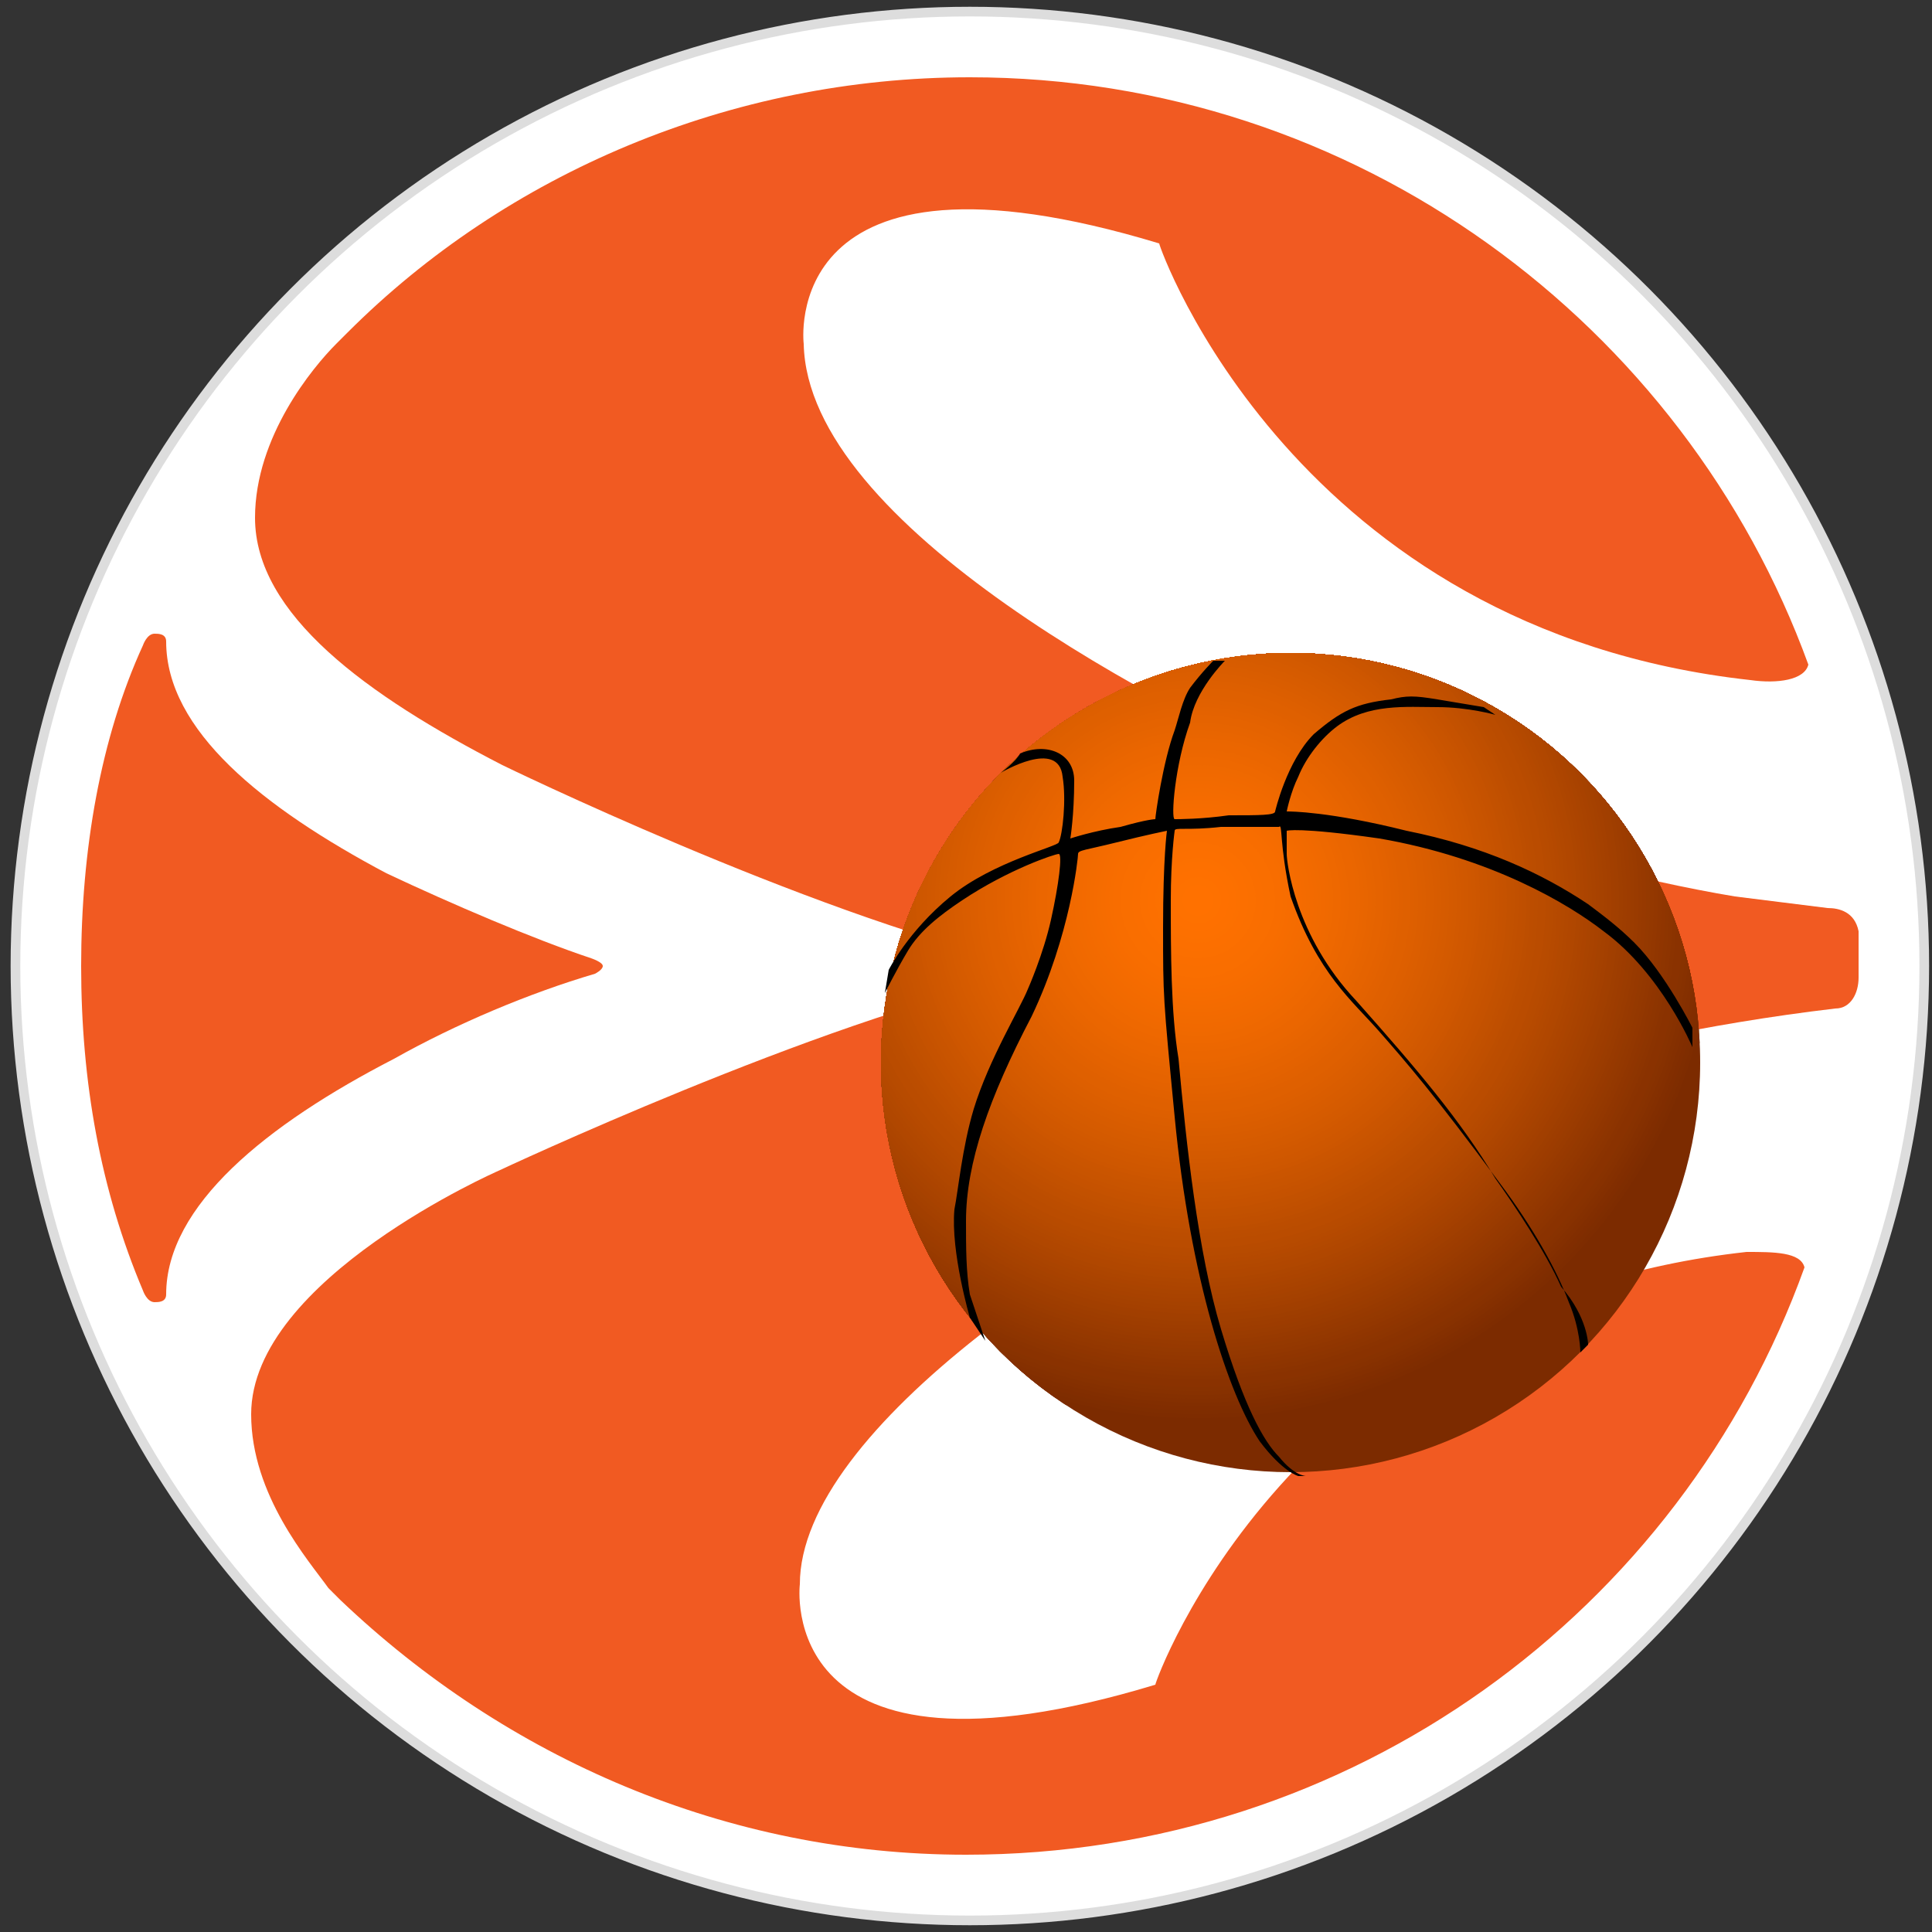<?xml version="1.0" encoding="utf-8"?>
<!-- Generator: Adobe Illustrator 25.2.1, SVG Export Plug-In . SVG Version: 6.00 Build 0)  -->
<svg version="1.1" id="Layer_1" xmlns="http://www.w3.org/2000/svg" xmlns:xlink="http://www.w3.org/1999/xlink" x="0px" y="0px"
	 viewBox="0 0 50 50" style="enable-background:new 0 0 50 50;" xml:space="preserve">
<rect x="0" y="0" width="50" height="50" fill="#333333" stroke="none"/>
<style type="text/css">
	.st0{fill-rule:evenodd;clip-rule:evenodd;fill:#FFFFFF;stroke:#DDDDDD;stroke-width:0.25;stroke-miterlimit:10;}
	.st1{fill-rule:evenodd;clip-rule:evenodd;fill:#FFFFFF;}
	.st2{fill:#F15A22;}
	.st3{fill:none;}
	.st4{fill:#253E8C;}
	.st5{fill:#2B3688;}
	.st6{fill:#FFFFFF;}
	.st7{clip-path:url(#SVGID_2_);fill:#7C2B00;}
	.st8{clip-path:url(#SVGID_4_);fill:#7C2B00;}
	.st9{clip-path:url(#SVGID_6_);fill:#7E2C00;}
	.st10{clip-path:url(#SVGID_8_);fill:#7F2D00;}
	.st11{clip-path:url(#SVGID_10_);fill:#812D00;}
	.st12{clip-path:url(#SVGID_12_);fill:#822E00;}
	.st13{clip-path:url(#SVGID_14_);fill:#842F00;}
	.st14{clip-path:url(#SVGID_16_);fill:#853000;}
	.st15{clip-path:url(#SVGID_18_);fill:#873100;}
	.st16{clip-path:url(#SVGID_20_);fill:#883200;}
	.st17{clip-path:url(#SVGID_22_);fill:#8A3200;}
	.st18{clip-path:url(#SVGID_24_);fill:#8B3300;}
	.st19{clip-path:url(#SVGID_26_);fill:#8D3400;}
	.st20{clip-path:url(#SVGID_28_);fill:#8E3500;}
	.st21{clip-path:url(#SVGID_30_);fill:#903500;}
	.st22{clip-path:url(#SVGID_32_);fill:#913600;}
	.st23{clip-path:url(#SVGID_34_);fill:#933700;}
	.st24{clip-path:url(#SVGID_36_);fill:#943800;}
	.st25{clip-path:url(#SVGID_38_);fill:#953900;}
	.st26{clip-path:url(#SVGID_40_);fill:#973900;}
	.st27{clip-path:url(#SVGID_42_);fill:#983A00;}
	.st28{clip-path:url(#SVGID_44_);fill:#9A3B00;}
	.st29{clip-path:url(#SVGID_46_);fill:#9B3C00;}
	.st30{clip-path:url(#SVGID_48_);fill:#9D3C00;}
	.st31{clip-path:url(#SVGID_50_);fill:#9E3D00;}
	.st32{clip-path:url(#SVGID_52_);fill:#9F3E00;}
	.st33{clip-path:url(#SVGID_54_);fill:#A13F00;}
	.st34{clip-path:url(#SVGID_56_);fill:#A23F00;}
	.st35{clip-path:url(#SVGID_58_);fill:#A44000;}
	.st36{clip-path:url(#SVGID_60_);fill:#A54100;}
	.st37{clip-path:url(#SVGID_62_);fill:#A64200;}
	.st38{clip-path:url(#SVGID_64_);fill:#A84200;}
	.st39{clip-path:url(#SVGID_66_);fill:#A94300;}
	.st40{clip-path:url(#SVGID_68_);fill:#AA4400;}
	.st41{clip-path:url(#SVGID_70_);fill:#AC4400;}
	.st42{clip-path:url(#SVGID_72_);fill:#AD4500;}
	.st43{clip-path:url(#SVGID_74_);fill:#AE4600;}
	.st44{clip-path:url(#SVGID_76_);fill:#B04700;}
	.st45{clip-path:url(#SVGID_78_);fill:#B14700;}
	.st46{clip-path:url(#SVGID_80_);fill:#B24800;}
	.st47{clip-path:url(#SVGID_82_);fill:#B34900;}
	.st48{clip-path:url(#SVGID_84_);fill:#B54900;}
	.st49{clip-path:url(#SVGID_86_);fill:#B64A00;}
	.st50{clip-path:url(#SVGID_88_);fill:#B74B00;}
	.st51{clip-path:url(#SVGID_90_);fill:#B84B00;}
	.st52{clip-path:url(#SVGID_92_);fill:#BA4C00;}
	.st53{clip-path:url(#SVGID_94_);fill:#BB4D00;}
	.st54{clip-path:url(#SVGID_96_);fill:#BC4D00;}
	.st55{clip-path:url(#SVGID_98_);fill:#BD4E00;}
	.st56{clip-path:url(#SVGID_100_);fill:#BF4F00;}
	.st57{clip-path:url(#SVGID_102_);fill:#C04F00;}
	.st58{clip-path:url(#SVGID_104_);fill:#C15000;}
	.st59{clip-path:url(#SVGID_106_);fill:#C25100;}
	.st60{clip-path:url(#SVGID_108_);fill:#C35100;}
	.st61{clip-path:url(#SVGID_110_);fill:#C55200;}
	.st62{clip-path:url(#SVGID_112_);fill:#C65200;}
	.st63{clip-path:url(#SVGID_114_);fill:#C75300;}
	.st64{clip-path:url(#SVGID_116_);fill:#C85400;}
	.st65{clip-path:url(#SVGID_118_);fill:#C95400;}
	.st66{clip-path:url(#SVGID_120_);fill:#CA5500;}
	.st67{clip-path:url(#SVGID_122_);fill:#CB5500;}
	.st68{clip-path:url(#SVGID_124_);fill:#CD5600;}
	.st69{clip-path:url(#SVGID_126_);fill:#CE5700;}
	.st70{clip-path:url(#SVGID_128_);fill:#CF5700;}
	.st71{clip-path:url(#SVGID_130_);fill:#D05800;}
	.st72{clip-path:url(#SVGID_132_);fill:#D15800;}
	.st73{clip-path:url(#SVGID_134_);fill:#D25900;}
	.st74{clip-path:url(#SVGID_136_);fill:#D35A00;}
	.st75{clip-path:url(#SVGID_138_);fill:#D45A00;}
	.st76{clip-path:url(#SVGID_140_);fill:#D55B00;}
	.st77{clip-path:url(#SVGID_142_);fill:#D65B00;}
	.st78{clip-path:url(#SVGID_144_);fill:#D75C00;}
	.st79{clip-path:url(#SVGID_146_);fill:#D85C00;}
	.st80{clip-path:url(#SVGID_148_);fill:#D95D00;}
	.st81{clip-path:url(#SVGID_150_);fill:#DA5D00;}
	.st82{clip-path:url(#SVGID_152_);fill:#DB5E00;}
	.st83{clip-path:url(#SVGID_154_);fill:#DC5E00;}
	.st84{clip-path:url(#SVGID_156_);fill:#DD5F00;}
	.st85{clip-path:url(#SVGID_158_);fill:#DE5F00;}
	.st86{clip-path:url(#SVGID_160_);fill:#DF6000;}
	.st87{clip-path:url(#SVGID_162_);fill:#E06000;}
	.st88{clip-path:url(#SVGID_164_);fill:#E16100;}
	.st89{clip-path:url(#SVGID_166_);fill:#E26100;}
	.st90{clip-path:url(#SVGID_168_);fill:#E36200;}
	.st91{clip-path:url(#SVGID_170_);fill:#E46200;}
	.st92{clip-path:url(#SVGID_172_);fill:#E56300;}
	.st93{clip-path:url(#SVGID_174_);fill:#E56300;}
	.st94{clip-path:url(#SVGID_176_);fill:#E66400;}
	.st95{clip-path:url(#SVGID_178_);fill:#E76400;}
	.st96{clip-path:url(#SVGID_180_);fill:#E86500;}
	.st97{clip-path:url(#SVGID_182_);fill:#E96500;}
	.st98{clip-path:url(#SVGID_184_);fill:#EA6600;}
	.st99{clip-path:url(#SVGID_186_);fill:#EB6600;}
	.st100{clip-path:url(#SVGID_188_);fill:#EB6600;}
	.st101{clip-path:url(#SVGID_190_);fill:#EC6700;}
	.st102{clip-path:url(#SVGID_192_);fill:#ED6700;}
	.st103{clip-path:url(#SVGID_194_);fill:#EE6800;}
	.st104{clip-path:url(#SVGID_196_);fill:#EE6800;}
	.st105{clip-path:url(#SVGID_198_);fill:#EF6900;}
	.st106{clip-path:url(#SVGID_200_);fill:#F06900;}
	.st107{clip-path:url(#SVGID_202_);fill:#F16900;}
	.st108{clip-path:url(#SVGID_204_);fill:#F16A00;}
	.st109{clip-path:url(#SVGID_206_);fill:#F26A00;}
	.st110{clip-path:url(#SVGID_208_);fill:#F36A00;}
	.st111{clip-path:url(#SVGID_210_);fill:#F36B00;}
	.st112{clip-path:url(#SVGID_212_);fill:#F46B00;}
	.st113{clip-path:url(#SVGID_214_);fill:#F56B00;}
	.st114{clip-path:url(#SVGID_216_);fill:#F56C00;}
	.st115{clip-path:url(#SVGID_218_);fill:#F66C00;}
	.st116{clip-path:url(#SVGID_220_);fill:#F76C00;}
	.st117{clip-path:url(#SVGID_222_);fill:#F76D00;}
	.st118{clip-path:url(#SVGID_224_);fill:#F86D00;}
	.st119{clip-path:url(#SVGID_226_);fill:#F86D00;}
	.st120{clip-path:url(#SVGID_228_);fill:#F96E00;}
	.st121{clip-path:url(#SVGID_230_);fill:#F96E00;}
	.st122{clip-path:url(#SVGID_232_);fill:#FA6E00;}
	.st123{clip-path:url(#SVGID_234_);fill:#FA6E00;}
	.st124{clip-path:url(#SVGID_236_);fill:#FB6F00;}
	.st125{clip-path:url(#SVGID_238_);fill:#FB6F00;}
	.st126{clip-path:url(#SVGID_240_);fill:#FC6F00;}
	.st127{clip-path:url(#SVGID_242_);fill:#FC6F00;}
	.st128{clip-path:url(#SVGID_244_);fill:#FC7000;}
	.st129{clip-path:url(#SVGID_246_);fill:#FD7000;}
	.st130{clip-path:url(#SVGID_248_);fill:#FD7000;}
	.st131{clip-path:url(#SVGID_250_);fill:#FE7000;}
	.st132{clip-path:url(#SVGID_252_);fill:#FE7000;}
	.st133{clip-path:url(#SVGID_254_);fill:#FE7100;}
	.st134{clip-path:url(#SVGID_256_);fill:#FE7100;}
	.st135{clip-path:url(#SVGID_258_);fill:#FF7100;}
	.st136{clip-path:url(#SVGID_260_);fill:#FF7100;}
	.st137{clip-path:url(#SVGID_262_);fill:#FF7100;}
	.st138{clip-path:url(#SVGID_264_);fill:#FF7100;}
</style>
<circle class="st0" cx="25.1" cy="25" r="24.7"/>
<path class="st1" d="M25.6,4.5L25.6,4.5l-0.4,1.6c-0.1,0.2-0.2,0.3-0.4,0.3l0,0v0.4l0,0c0.4,0,0.7-0.1,0.9-0.6L26,5l0.7,0.1
	l-0.2,1.7l0,0h0.4l0,0l0.2-2.2l0,0L25.6,4.5"/>
<polyline class="st1" points="28.4,4.8 28.4,4.8 27.8,7 27.9,7 28.3,7.1 28.3,7.1 29.8,5.9 29.4,7.4 29.5,7.4 29.9,7.5 29.9,7.5 
	30.4,5.3 30.4,5.2 30,5.2 29.9,5.2 28.5,6.4 28.8,4.9 28.8,4.9 28.4,4.8 "/>
<polyline class="st1" points="31.7,5.7 31.7,5.7 30.9,7.8 30.9,7.8 31.3,8 31.3,8 32,6.3 33,6.7 33,6.7 33.1,6.3 33.1,6.3 31.7,5.7 
	"/>
<g>
	<g>
		<path class="st2" d="M48.1,24.1c-0.1-0.5-0.5-0.6-0.8-0.6c-0.8-0.1-1.6-0.2-2.4-0.3c-2.4-0.4-6.1-1.3-10.3-2.9
			c-4.5-1.9-13.7-6.7-13.8-11.4c0,0-0.7-5.6,9.2-2.6c0,0.1,3.5,10,15.3,11.3c0.7,0.1,1.4,0,1.5-0.4C43.6,8.4,35.1,2,25.1,2
			C18.9,2,13.1,4.5,9,8.6C8.9,8.7,8.8,8.8,8.7,8.9c-0.6,0.6-2.1,2.4-2.1,4.5c0,2.5,2.9,4.6,6.4,6.4l0,0c0,0,7.8,3.8,13.3,5.1l0,0
			c0.3,0.1,0.3,0.1,0.3,0.2s-0.1,0.1-0.2,0.2c-5.2,1.1-13.5,5-13.5,5s-6.4,2.8-6.4,6.3c0,2.1,1.5,3.8,2,4.5c0.1,0.1,0.2,0.2,0.3,0.3
			c4.3,4.1,10,6.6,16.2,6.6c10,0,18.5-6.3,21.7-15.2c-0.1-0.4-0.8-0.4-1.5-0.4c-11.8,1.3-15.3,11.1-15.3,11.2
			c-9.9,3-9.2-2.6-9.2-2.6c0-4,7.7-9.2,13.9-11.8c0.8-0.3,6.1-2.3,12.9-3.1c0.4,0,0.6-0.4,0.6-0.8C48.1,24.9,48.1,24.5,48.1,24.1z"
			/>
		<path class="st2" d="M15.4,25.2c0,0,0.2-0.1,0.2-0.2s-0.3-0.2-0.3-0.2l0,0c-1.5-0.5-3.6-1.4-5.3-2.2c-3.2-1.7-5.7-3.7-5.7-6
			c0-0.2-0.2-0.2-0.3-0.2c-0.2,0-0.3,0.3-0.3,0.3C2.6,19.1,2.1,22,2.1,25s0.5,5.8,1.6,8.4c0,0,0.1,0.3,0.3,0.3c0.1,0,0.3,0,0.3-0.2
			c0-2.3,2.6-4.4,5.9-6.1C11.8,26.5,13.7,25.7,15.4,25.2z"/>
	</g>
</g>
<path class="st3" d="M22.3,39.2l0.2-2.2L22.3,39.2z"/>
<path class="st4" d="M28,39.8c-0.1,0-0.2,0.1-0.3,0.1C27.8,39.9,27.9,39.8,28,39.8z"/>
<path class="st3" d="M39.1,26c0,0.1,0,0.1,0,0.2C39.1,26.1,39.1,26.1,39.1,26z"/>
<path class="st3" d="M39.1,25.6c0,0.1,0,0.2,0,0.2S39.1,25.7,39.1,25.6z"/>
<path class="st3" d="M39,26.7L39,26.7L39,26.7z"/>
<path class="st3" d="M39.1,25.3c0,0.1,0,0.2,0,0.3C39.1,25.5,39.1,25.4,39.1,25.3z"/>
<path class="st3" d="M39,26.3c0,0.1,0,0.1,0,0.2C39,26.4,39,26.4,39,26.3z"/>
<path class="st3" d="M26.9,40.1L26.9,40.1L26.9,40.1z"/>
<path class="st5" d="M27.7,25.7l-0.7,3c1.8,0.5,3.5,1.5,4.9,2.8c1.2,1.1,2.2,2.5,2.9,4.1c0,0,0,0,0,0.1c0.3-0.3,0.5-0.6,0.8-0.9
	c1.5-1.8,2.6-4,3.1-6.4C35.2,27,31.5,26.1,27.7,25.7z"/>
<path class="st6" d="M39.1,25.6L39.1,25.6L39.1,25.6z"/>
<path class="st6" d="M39.1,25.3L39.1,25.3L39.1,25.3z"/>
<path class="st6" d="M39,26.5c0,0.1,0,0.1,0,0.2C39,26.6,39,26.6,39,26.5z"/>
<path class="st6" d="M39.1,26.2v0.1C39,26.3,39,26.2,39.1,26.2z"/>
<path class="st6" d="M39.1,25.9V26V25.9z"/>
<path class="st5" d="M29.2,22.1l-0.7,2.6c3.6,0.4,7.1,1.3,10.4,2.6c0-0.2,0-0.3,0.1-0.5v-0.1c0-0.1,0-0.1,0-0.2s0-0.1,0-0.2v-0.1
	c0-0.1,0-0.1,0-0.2v-0.1c0-0.1,0-0.2,0-0.2s0,0,0-0.1s0-0.2,0-0.3l0,0c0-0.1,0-0.2,0-0.3c0-2.2-0.5-4.4-1.4-6.4
	C35.4,20.5,32.4,21.7,29.2,22.1z"/>
<path class="st6" d="M36.3,22.8h0.2c0.1,0,0.1,0,0.2-0.1c0,0,0-0.1,0-0.2s0-0.1-0.1-0.2c0,0-0.1,0-0.2,0h-0.2L36.3,22.8 M36,23v-1.6
	h1l-0.1,0.3h-0.6v0.4h0.3c0.2,0,0.3,0,0.4,0.1c0.1,0,0.2,0.2,0.2,0.4c0,0.2-0.1,0.3-0.2,0.4c-0.1,0.1-0.2,0.1-0.4,0.1L36,23L36,23z
	 M35.1,23v-1.3h-0.5v-0.3h1.3l-0.1,0.3h-0.4V23H35.1z M33.8,22.1H34c0.1,0,0.1,0,0.1,0c0.1,0,0.1-0.1,0.1-0.2s0-0.2-0.1-0.2H34h-0.2
	V22.1z M33.8,22.3v0.5H34c0.1,0,0.1,0,0.2,0c0,0,0.1-0.1,0.1-0.2s0-0.1,0-0.1c0-0.1-0.1-0.1-0.2-0.1L33.8,22.3L33.8,22.3z
	 M34.3,22.2L34.3,22.2c0.1,0,0.1,0.1,0.1,0.1c0.1,0.1,0.1,0.2,0.1,0.3c0,0.2-0.1,0.4-0.3,0.4c-0.1,0-0.1,0-0.2,0h-0.6v-1.6h0.5
	c0.1,0,0.2,0,0.2,0c0.2,0,0.3,0.2,0.3,0.4c0,0.1,0,0.2-0.1,0.3C34.4,22.1,34.4,22.1,34.3,22.2"/>
<polyline class="st6" points="33.2,21 31.9,21 31.8,21.3 33.1,21.3 33.2,21 "/>
<polyline class="st6" points="33.1,21.4 31.8,21.4 31.7,21.7 33,21.7 33.1,21.4 "/>
<polyline class="st6" points="32.9,21.8 31.6,21.8 31.5,22.1 32.8,22.1 32.9,21.8 "/>
<g>
	<g>
		<defs>
			<circle id="SVGID_1_" cx="33.4" cy="27.5" r="10.6"/>
		</defs>
		<clipPath id="SVGID_2_">
			<use xlink:href="#SVGID_1_"  style="overflow:visible;"/>
		</clipPath>
		<rect x="21.3" y="15.5" class="st7" width="24.1" height="24.1"/>
	</g>
	<g>
		<defs>
			<circle id="SVGID_3_" cx="33.4" cy="27.5" r="10.6"/>
		</defs>
		<clipPath id="SVGID_4_">
			<use xlink:href="#SVGID_3_"  style="overflow:visible;"/>
		</clipPath>
		<circle class="st8" cx="31" cy="23.3" r="13.5"/>
	</g>
	<g>
		<defs>
			<circle id="SVGID_5_" cx="33.4" cy="27.5" r="10.6"/>
		</defs>
		<clipPath id="SVGID_6_">
			<use xlink:href="#SVGID_5_"  style="overflow:visible;"/>
		</clipPath>
		<circle class="st9" cx="31" cy="23.3" r="13.4"/>
	</g>
	<g>
		<defs>
			<circle id="SVGID_7_" cx="33.4" cy="27.5" r="10.6"/>
		</defs>
		<clipPath id="SVGID_8_">
			<use xlink:href="#SVGID_7_"  style="overflow:visible;"/>
		</clipPath>
		<circle class="st10" cx="31" cy="23.3" r="13.3"/>
	</g>
	<g>
		<defs>
			<circle id="SVGID_9_" cx="33.4" cy="27.5" r="10.6"/>
		</defs>
		<clipPath id="SVGID_10_">
			<use xlink:href="#SVGID_9_"  style="overflow:visible;"/>
		</clipPath>
		<circle class="st11" cx="31" cy="23.3" r="13.2"/>
	</g>
	<g>
		<defs>
			<circle id="SVGID_11_" cx="33.4" cy="27.5" r="10.6"/>
		</defs>
		<clipPath id="SVGID_12_">
			<use xlink:href="#SVGID_11_"  style="overflow:visible;"/>
		</clipPath>
		<circle class="st12" cx="31" cy="23.3" r="13.1"/>
	</g>
	<g>
		<defs>
			<circle id="SVGID_13_" cx="33.4" cy="27.5" r="10.6"/>
		</defs>
		<clipPath id="SVGID_14_">
			<use xlink:href="#SVGID_13_"  style="overflow:visible;"/>
		</clipPath>
		<circle class="st13" cx="31" cy="23.3" r="13"/>
	</g>
	<g>
		<defs>
			<circle id="SVGID_15_" cx="33.4" cy="27.5" r="10.6"/>
		</defs>
		<clipPath id="SVGID_16_">
			<use xlink:href="#SVGID_15_"  style="overflow:visible;"/>
		</clipPath>
		<circle class="st14" cx="31" cy="23.3" r="12.9"/>
	</g>
	<g>
		<defs>
			<circle id="SVGID_17_" cx="33.4" cy="27.5" r="10.6"/>
		</defs>
		<clipPath id="SVGID_18_">
			<use xlink:href="#SVGID_17_"  style="overflow:visible;"/>
		</clipPath>
		<circle class="st15" cx="31" cy="23.3" r="12.8"/>
	</g>
	<g>
		<defs>
			<circle id="SVGID_19_" cx="33.4" cy="27.5" r="10.6"/>
		</defs>
		<clipPath id="SVGID_20_">
			<use xlink:href="#SVGID_19_"  style="overflow:visible;"/>
		</clipPath>
		<circle class="st16" cx="31" cy="23.3" r="12.7"/>
	</g>
	<g>
		<defs>
			<circle id="SVGID_21_" cx="33.4" cy="27.5" r="10.6"/>
		</defs>
		<clipPath id="SVGID_22_">
			<use xlink:href="#SVGID_21_"  style="overflow:visible;"/>
		</clipPath>
		<circle class="st17" cx="31" cy="23.3" r="12.6"/>
	</g>
	<g>
		<defs>
			<circle id="SVGID_23_" cx="33.4" cy="27.5" r="10.6"/>
		</defs>
		<clipPath id="SVGID_24_">
			<use xlink:href="#SVGID_23_"  style="overflow:visible;"/>
		</clipPath>
		<circle class="st18" cx="31" cy="23.3" r="12.4"/>
	</g>
	<g>
		<defs>
			<circle id="SVGID_25_" cx="33.4" cy="27.5" r="10.6"/>
		</defs>
		<clipPath id="SVGID_26_">
			<use xlink:href="#SVGID_25_"  style="overflow:visible;"/>
		</clipPath>
		<circle class="st19" cx="31" cy="23.3" r="12.3"/>
	</g>
	<g>
		<defs>
			<circle id="SVGID_27_" cx="33.4" cy="27.5" r="10.6"/>
		</defs>
		<clipPath id="SVGID_28_">
			<use xlink:href="#SVGID_27_"  style="overflow:visible;"/>
		</clipPath>
		<circle class="st20" cx="31" cy="23.3" r="12.2"/>
	</g>
	<g>
		<defs>
			<circle id="SVGID_29_" cx="33.4" cy="27.5" r="10.6"/>
		</defs>
		<clipPath id="SVGID_30_">
			<use xlink:href="#SVGID_29_"  style="overflow:visible;"/>
		</clipPath>
		<circle class="st21" cx="31" cy="23.3" r="12.1"/>
	</g>
	<g>
		<defs>
			<circle id="SVGID_31_" cx="33.4" cy="27.5" r="10.6"/>
		</defs>
		<clipPath id="SVGID_32_">
			<use xlink:href="#SVGID_31_"  style="overflow:visible;"/>
		</clipPath>
		<circle class="st22" cx="31" cy="23.3" r="12"/>
	</g>
	<g>
		<defs>
			<circle id="SVGID_33_" cx="33.4" cy="27.5" r="10.6"/>
		</defs>
		<clipPath id="SVGID_34_">
			<use xlink:href="#SVGID_33_"  style="overflow:visible;"/>
		</clipPath>
		<circle class="st23" cx="31" cy="23.3" r="11.9"/>
	</g>
	<g>
		<defs>
			<circle id="SVGID_35_" cx="33.4" cy="27.5" r="10.6"/>
		</defs>
		<clipPath id="SVGID_36_">
			<use xlink:href="#SVGID_35_"  style="overflow:visible;"/>
		</clipPath>
		<circle class="st24" cx="31" cy="23.3" r="11.8"/>
	</g>
	<g>
		<defs>
			<circle id="SVGID_37_" cx="33.4" cy="27.5" r="10.6"/>
		</defs>
		<clipPath id="SVGID_38_">
			<use xlink:href="#SVGID_37_"  style="overflow:visible;"/>
		</clipPath>
		<circle class="st25" cx="31" cy="23.3" r="11.7"/>
	</g>
	<g>
		<defs>
			<circle id="SVGID_39_" cx="33.4" cy="27.5" r="10.6"/>
		</defs>
		<clipPath id="SVGID_40_">
			<use xlink:href="#SVGID_39_"  style="overflow:visible;"/>
		</clipPath>
		<circle class="st26" cx="31" cy="23.3" r="11.6"/>
	</g>
	<g>
		<defs>
			<circle id="SVGID_41_" cx="33.4" cy="27.5" r="10.6"/>
		</defs>
		<clipPath id="SVGID_42_">
			<use xlink:href="#SVGID_41_"  style="overflow:visible;"/>
		</clipPath>
		<circle class="st27" cx="31" cy="23.3" r="11.5"/>
	</g>
	<g>
		<defs>
			<circle id="SVGID_43_" cx="33.4" cy="27.5" r="10.6"/>
		</defs>
		<clipPath id="SVGID_44_">
			<use xlink:href="#SVGID_43_"  style="overflow:visible;"/>
		</clipPath>
		<circle class="st28" cx="31" cy="23.3" r="11.4"/>
	</g>
	<g>
		<defs>
			<circle id="SVGID_45_" cx="33.4" cy="27.5" r="10.6"/>
		</defs>
		<clipPath id="SVGID_46_">
			<use xlink:href="#SVGID_45_"  style="overflow:visible;"/>
		</clipPath>
		<circle class="st29" cx="31" cy="23.3" r="11.3"/>
	</g>
	<g>
		<defs>
			<circle id="SVGID_47_" cx="33.4" cy="27.5" r="10.6"/>
		</defs>
		<clipPath id="SVGID_48_">
			<use xlink:href="#SVGID_47_"  style="overflow:visible;"/>
		</clipPath>
		<circle class="st30" cx="31" cy="23.3" r="11.2"/>
	</g>
	<g>
		<defs>
			<circle id="SVGID_49_" cx="33.4" cy="27.5" r="10.6"/>
		</defs>
		<clipPath id="SVGID_50_">
			<use xlink:href="#SVGID_49_"  style="overflow:visible;"/>
		</clipPath>
		<circle class="st31" cx="31" cy="23.3" r="11.1"/>
	</g>
	<g>
		<defs>
			<circle id="SVGID_51_" cx="33.4" cy="27.5" r="10.6"/>
		</defs>
		<clipPath id="SVGID_52_">
			<use xlink:href="#SVGID_51_"  style="overflow:visible;"/>
		</clipPath>
		<circle class="st32" cx="31" cy="23.3" r="11"/>
	</g>
	<g>
		<defs>
			<circle id="SVGID_53_" cx="33.4" cy="27.5" r="10.6"/>
		</defs>
		<clipPath id="SVGID_54_">
			<use xlink:href="#SVGID_53_"  style="overflow:visible;"/>
		</clipPath>
		<circle class="st33" cx="31" cy="23.3" r="10.9"/>
	</g>
	<g>
		<defs>
			<circle id="SVGID_55_" cx="33.4" cy="27.5" r="10.6"/>
		</defs>
		<clipPath id="SVGID_56_">
			<use xlink:href="#SVGID_55_"  style="overflow:visible;"/>
		</clipPath>
		<circle class="st34" cx="31" cy="23.3" r="10.8"/>
	</g>
	<g>
		<defs>
			<circle id="SVGID_57_" cx="33.4" cy="27.5" r="10.6"/>
		</defs>
		<clipPath id="SVGID_58_">
			<use xlink:href="#SVGID_57_"  style="overflow:visible;"/>
		</clipPath>
		<circle class="st35" cx="31" cy="23.3" r="10.7"/>
	</g>
	<g>
		<defs>
			<circle id="SVGID_59_" cx="33.4" cy="27.5" r="10.6"/>
		</defs>
		<clipPath id="SVGID_60_">
			<use xlink:href="#SVGID_59_"  style="overflow:visible;"/>
		</clipPath>
		<circle class="st36" cx="31" cy="23.3" r="10.6"/>
	</g>
	<g>
		<defs>
			<circle id="SVGID_61_" cx="33.4" cy="27.5" r="10.6"/>
		</defs>
		<clipPath id="SVGID_62_">
			<use xlink:href="#SVGID_61_"  style="overflow:visible;"/>
		</clipPath>
		<circle class="st37" cx="31" cy="23.3" r="10.5"/>
	</g>
	<g>
		<defs>
			<circle id="SVGID_63_" cx="33.4" cy="27.5" r="10.6"/>
		</defs>
		<clipPath id="SVGID_64_">
			<use xlink:href="#SVGID_63_"  style="overflow:visible;"/>
		</clipPath>
		<circle class="st38" cx="31" cy="23.3" r="10.4"/>
	</g>
	<g>
		<defs>
			<circle id="SVGID_65_" cx="33.4" cy="27.5" r="10.6"/>
		</defs>
		<clipPath id="SVGID_66_">
			<use xlink:href="#SVGID_65_"  style="overflow:visible;"/>
		</clipPath>
		<circle class="st39" cx="31" cy="23.3" r="10.3"/>
	</g>
	<g>
		<defs>
			<circle id="SVGID_67_" cx="33.4" cy="27.5" r="10.6"/>
		</defs>
		<clipPath id="SVGID_68_">
			<use xlink:href="#SVGID_67_"  style="overflow:visible;"/>
		</clipPath>
		<circle class="st40" cx="31" cy="23.3" r="10.2"/>
	</g>
	<g>
		<defs>
			<circle id="SVGID_69_" cx="33.4" cy="27.5" r="10.6"/>
		</defs>
		<clipPath id="SVGID_70_">
			<use xlink:href="#SVGID_69_"  style="overflow:visible;"/>
		</clipPath>
		<circle class="st41" cx="31" cy="23.3" r="10.1"/>
	</g>
	<g>
		<defs>
			<circle id="SVGID_71_" cx="33.4" cy="27.5" r="10.6"/>
		</defs>
		<clipPath id="SVGID_72_">
			<use xlink:href="#SVGID_71_"  style="overflow:visible;"/>
		</clipPath>
		<circle class="st42" cx="31" cy="23.3" r="10"/>
	</g>
	<g>
		<defs>
			<circle id="SVGID_73_" cx="33.4" cy="27.5" r="10.6"/>
		</defs>
		<clipPath id="SVGID_74_">
			<use xlink:href="#SVGID_73_"  style="overflow:visible;"/>
		</clipPath>
		<circle class="st43" cx="31" cy="23.3" r="9.9"/>
	</g>
	<g>
		<defs>
			<circle id="SVGID_75_" cx="33.4" cy="27.5" r="10.6"/>
		</defs>
		<clipPath id="SVGID_76_">
			<use xlink:href="#SVGID_75_"  style="overflow:visible;"/>
		</clipPath>
		<circle class="st44" cx="31" cy="23.3" r="9.8"/>
	</g>
	<g>
		<defs>
			<circle id="SVGID_77_" cx="33.4" cy="27.5" r="10.6"/>
		</defs>
		<clipPath id="SVGID_78_">
			<use xlink:href="#SVGID_77_"  style="overflow:visible;"/>
		</clipPath>
		<circle class="st45" cx="31" cy="23.3" r="9.7"/>
	</g>
	<g>
		<defs>
			<circle id="SVGID_79_" cx="33.4" cy="27.5" r="10.6"/>
		</defs>
		<clipPath id="SVGID_80_">
			<use xlink:href="#SVGID_79_"  style="overflow:visible;"/>
		</clipPath>
		<circle class="st46" cx="31" cy="23.3" r="9.6"/>
	</g>
	<g>
		<defs>
			<circle id="SVGID_81_" cx="33.4" cy="27.5" r="10.6"/>
		</defs>
		<clipPath id="SVGID_82_">
			<use xlink:href="#SVGID_81_"  style="overflow:visible;"/>
		</clipPath>
		<circle class="st47" cx="31" cy="23.3" r="9.5"/>
	</g>
	<g>
		<defs>
			<circle id="SVGID_83_" cx="33.4" cy="27.5" r="10.6"/>
		</defs>
		<clipPath id="SVGID_84_">
			<use xlink:href="#SVGID_83_"  style="overflow:visible;"/>
		</clipPath>
		<circle class="st48" cx="31" cy="23.3" r="9.4"/>
	</g>
	<g>
		<defs>
			<circle id="SVGID_85_" cx="33.4" cy="27.5" r="10.6"/>
		</defs>
		<clipPath id="SVGID_86_">
			<use xlink:href="#SVGID_85_"  style="overflow:visible;"/>
		</clipPath>
		<circle class="st49" cx="31" cy="23.3" r="9.3"/>
	</g>
	<g>
		<defs>
			<circle id="SVGID_87_" cx="33.4" cy="27.5" r="10.6"/>
		</defs>
		<clipPath id="SVGID_88_">
			<use xlink:href="#SVGID_87_"  style="overflow:visible;"/>
		</clipPath>
		<circle class="st50" cx="31" cy="23.3" r="9.2"/>
	</g>
	<g>
		<defs>
			<circle id="SVGID_89_" cx="33.4" cy="27.5" r="10.6"/>
		</defs>
		<clipPath id="SVGID_90_">
			<use xlink:href="#SVGID_89_"  style="overflow:visible;"/>
		</clipPath>
		<circle class="st51" cx="31" cy="23.3" r="9.1"/>
	</g>
	<g>
		<defs>
			<circle id="SVGID_91_" cx="33.4" cy="27.5" r="10.6"/>
		</defs>
		<clipPath id="SVGID_92_">
			<use xlink:href="#SVGID_91_"  style="overflow:visible;"/>
		</clipPath>
		<circle class="st52" cx="31" cy="23.3" r="9"/>
	</g>
	<g>
		<defs>
			<circle id="SVGID_93_" cx="33.4" cy="27.5" r="10.6"/>
		</defs>
		<clipPath id="SVGID_94_">
			<use xlink:href="#SVGID_93_"  style="overflow:visible;"/>
		</clipPath>
		<circle class="st53" cx="31" cy="23.3" r="8.8"/>
	</g>
	<g>
		<defs>
			<circle id="SVGID_95_" cx="33.4" cy="27.5" r="10.6"/>
		</defs>
		<clipPath id="SVGID_96_">
			<use xlink:href="#SVGID_95_"  style="overflow:visible;"/>
		</clipPath>
		<circle class="st54" cx="31" cy="23.3" r="8.7"/>
	</g>
	<g>
		<defs>
			<circle id="SVGID_97_" cx="33.4" cy="27.5" r="10.6"/>
		</defs>
		<clipPath id="SVGID_98_">
			<use xlink:href="#SVGID_97_"  style="overflow:visible;"/>
		</clipPath>
		<circle class="st55" cx="31" cy="23.3" r="8.6"/>
	</g>
	<g>
		<defs>
			<circle id="SVGID_99_" cx="33.4" cy="27.5" r="10.6"/>
		</defs>
		<clipPath id="SVGID_100_">
			<use xlink:href="#SVGID_99_"  style="overflow:visible;"/>
		</clipPath>
		<circle class="st56" cx="31" cy="23.3" r="8.5"/>
	</g>
	<g>
		<defs>
			<circle id="SVGID_101_" cx="33.4" cy="27.5" r="10.6"/>
		</defs>
		<clipPath id="SVGID_102_">
			<use xlink:href="#SVGID_101_"  style="overflow:visible;"/>
		</clipPath>
		<circle class="st57" cx="31" cy="23.3" r="8.4"/>
	</g>
	<g>
		<defs>
			<circle id="SVGID_103_" cx="33.4" cy="27.5" r="10.6"/>
		</defs>
		<clipPath id="SVGID_104_">
			<use xlink:href="#SVGID_103_"  style="overflow:visible;"/>
		</clipPath>
		<circle class="st58" cx="31" cy="23.3" r="8.3"/>
	</g>
	<g>
		<defs>
			<circle id="SVGID_105_" cx="33.4" cy="27.5" r="10.6"/>
		</defs>
		<clipPath id="SVGID_106_">
			<use xlink:href="#SVGID_105_"  style="overflow:visible;"/>
		</clipPath>
		<circle class="st59" cx="31" cy="23.3" r="8.2"/>
	</g>
	<g>
		<defs>
			<circle id="SVGID_107_" cx="33.4" cy="27.5" r="10.6"/>
		</defs>
		<clipPath id="SVGID_108_">
			<use xlink:href="#SVGID_107_"  style="overflow:visible;"/>
		</clipPath>
		<circle class="st60" cx="31" cy="23.3" r="8.1"/>
	</g>
	<g>
		<defs>
			<circle id="SVGID_109_" cx="33.4" cy="27.5" r="10.6"/>
		</defs>
		<clipPath id="SVGID_110_">
			<use xlink:href="#SVGID_109_"  style="overflow:visible;"/>
		</clipPath>
		<circle class="st61" cx="31" cy="23.3" r="8"/>
	</g>
	<g>
		<defs>
			<circle id="SVGID_111_" cx="33.4" cy="27.5" r="10.6"/>
		</defs>
		<clipPath id="SVGID_112_">
			<use xlink:href="#SVGID_111_"  style="overflow:visible;"/>
		</clipPath>
		<circle class="st62" cx="31" cy="23.3" r="7.9"/>
	</g>
	<g>
		<defs>
			<circle id="SVGID_113_" cx="33.4" cy="27.5" r="10.6"/>
		</defs>
		<clipPath id="SVGID_114_">
			<use xlink:href="#SVGID_113_"  style="overflow:visible;"/>
		</clipPath>
		<circle class="st63" cx="31" cy="23.3" r="7.8"/>
	</g>
	<g>
		<defs>
			<circle id="SVGID_115_" cx="33.4" cy="27.5" r="10.6"/>
		</defs>
		<clipPath id="SVGID_116_">
			<use xlink:href="#SVGID_115_"  style="overflow:visible;"/>
		</clipPath>
		<circle class="st64" cx="31" cy="23.3" r="7.7"/>
	</g>
	<g>
		<defs>
			<circle id="SVGID_117_" cx="33.4" cy="27.5" r="10.6"/>
		</defs>
		<clipPath id="SVGID_118_">
			<use xlink:href="#SVGID_117_"  style="overflow:visible;"/>
		</clipPath>
		<circle class="st65" cx="31" cy="23.3" r="7.6"/>
	</g>
	<g>
		<defs>
			<circle id="SVGID_119_" cx="33.4" cy="27.5" r="10.6"/>
		</defs>
		<clipPath id="SVGID_120_">
			<use xlink:href="#SVGID_119_"  style="overflow:visible;"/>
		</clipPath>
		<circle class="st66" cx="31" cy="23.3" r="7.5"/>
	</g>
	<g>
		<defs>
			<circle id="SVGID_121_" cx="33.4" cy="27.5" r="10.6"/>
		</defs>
		<clipPath id="SVGID_122_">
			<use xlink:href="#SVGID_121_"  style="overflow:visible;"/>
		</clipPath>
		<circle class="st67" cx="31" cy="23.3" r="7.4"/>
	</g>
	<g>
		<defs>
			<circle id="SVGID_123_" cx="33.4" cy="27.5" r="10.6"/>
		</defs>
		<clipPath id="SVGID_124_">
			<use xlink:href="#SVGID_123_"  style="overflow:visible;"/>
		</clipPath>
		<circle class="st68" cx="31" cy="23.3" r="7.3"/>
	</g>
	<g>
		<defs>
			<circle id="SVGID_125_" cx="33.4" cy="27.5" r="10.6"/>
		</defs>
		<clipPath id="SVGID_126_">
			<use xlink:href="#SVGID_125_"  style="overflow:visible;"/>
		</clipPath>
		<circle class="st69" cx="31" cy="23.3" r="7.2"/>
	</g>
	<g>
		<defs>
			<circle id="SVGID_127_" cx="33.4" cy="27.5" r="10.6"/>
		</defs>
		<clipPath id="SVGID_128_">
			<use xlink:href="#SVGID_127_"  style="overflow:visible;"/>
		</clipPath>
		<circle class="st70" cx="31" cy="23.3" r="7.1"/>
	</g>
	<g>
		<defs>
			<circle id="SVGID_129_" cx="33.4" cy="27.5" r="10.6"/>
		</defs>
		<clipPath id="SVGID_130_">
			<use xlink:href="#SVGID_129_"  style="overflow:visible;"/>
		</clipPath>
		<circle class="st71" cx="31" cy="23.3" r="7"/>
	</g>
	<g>
		<defs>
			<circle id="SVGID_131_" cx="33.4" cy="27.5" r="10.6"/>
		</defs>
		<clipPath id="SVGID_132_">
			<use xlink:href="#SVGID_131_"  style="overflow:visible;"/>
		</clipPath>
		<circle class="st72" cx="31" cy="23.3" r="6.9"/>
	</g>
	<g>
		<defs>
			<circle id="SVGID_133_" cx="33.4" cy="27.5" r="10.6"/>
		</defs>
		<clipPath id="SVGID_134_">
			<use xlink:href="#SVGID_133_"  style="overflow:visible;"/>
		</clipPath>
		<circle class="st73" cx="31" cy="23.3" r="6.8"/>
	</g>
	<g>
		<defs>
			<circle id="SVGID_135_" cx="33.4" cy="27.5" r="10.6"/>
		</defs>
		<clipPath id="SVGID_136_">
			<use xlink:href="#SVGID_135_"  style="overflow:visible;"/>
		</clipPath>
		<circle class="st74" cx="31" cy="23.3" r="6.7"/>
	</g>
	<g>
		<defs>
			<circle id="SVGID_137_" cx="33.4" cy="27.5" r="10.6"/>
		</defs>
		<clipPath id="SVGID_138_">
			<use xlink:href="#SVGID_137_"  style="overflow:visible;"/>
		</clipPath>
		<circle class="st75" cx="31" cy="23.3" r="6.6"/>
	</g>
	<g>
		<defs>
			<circle id="SVGID_139_" cx="33.4" cy="27.5" r="10.6"/>
		</defs>
		<clipPath id="SVGID_140_">
			<use xlink:href="#SVGID_139_"  style="overflow:visible;"/>
		</clipPath>
		<circle class="st76" cx="31" cy="23.3" r="6.5"/>
	</g>
	<g>
		<defs>
			<circle id="SVGID_141_" cx="33.4" cy="27.5" r="10.6"/>
		</defs>
		<clipPath id="SVGID_142_">
			<use xlink:href="#SVGID_141_"  style="overflow:visible;"/>
		</clipPath>
		<circle class="st77" cx="31" cy="23.3" r="6.4"/>
	</g>
	<g>
		<defs>
			<circle id="SVGID_143_" cx="33.4" cy="27.5" r="10.6"/>
		</defs>
		<clipPath id="SVGID_144_">
			<use xlink:href="#SVGID_143_"  style="overflow:visible;"/>
		</clipPath>
		<circle class="st78" cx="31" cy="23.3" r="6.3"/>
	</g>
	<g>
		<defs>
			<circle id="SVGID_145_" cx="33.4" cy="27.5" r="10.6"/>
		</defs>
		<clipPath id="SVGID_146_">
			<use xlink:href="#SVGID_145_"  style="overflow:visible;"/>
		</clipPath>
		<circle class="st79" cx="31" cy="23.3" r="6.2"/>
	</g>
	<g>
		<defs>
			<circle id="SVGID_147_" cx="33.4" cy="27.5" r="10.6"/>
		</defs>
		<clipPath id="SVGID_148_">
			<use xlink:href="#SVGID_147_"  style="overflow:visible;"/>
		</clipPath>
		<circle class="st80" cx="31" cy="23.3" r="6.1"/>
	</g>
	<g>
		<defs>
			<circle id="SVGID_149_" cx="33.4" cy="27.5" r="10.6"/>
		</defs>
		<clipPath id="SVGID_150_">
			<use xlink:href="#SVGID_149_"  style="overflow:visible;"/>
		</clipPath>
		<circle class="st81" cx="31" cy="23.3" r="6"/>
	</g>
	<g>
		<defs>
			<circle id="SVGID_151_" cx="33.4" cy="27.5" r="10.6"/>
		</defs>
		<clipPath id="SVGID_152_">
			<use xlink:href="#SVGID_151_"  style="overflow:visible;"/>
		</clipPath>
		<circle class="st82" cx="31" cy="23.3" r="5.9"/>
	</g>
	<g>
		<defs>
			<circle id="SVGID_153_" cx="33.4" cy="27.5" r="10.6"/>
		</defs>
		<clipPath id="SVGID_154_">
			<use xlink:href="#SVGID_153_"  style="overflow:visible;"/>
		</clipPath>
		<circle class="st83" cx="31" cy="23.3" r="5.8"/>
	</g>
	<g>
		<defs>
			<circle id="SVGID_155_" cx="33.4" cy="27.5" r="10.6"/>
		</defs>
		<clipPath id="SVGID_156_">
			<use xlink:href="#SVGID_155_"  style="overflow:visible;"/>
		</clipPath>
		<circle class="st84" cx="31" cy="23.3" r="5.7"/>
	</g>
	<g>
		<defs>
			<circle id="SVGID_157_" cx="33.4" cy="27.5" r="10.6"/>
		</defs>
		<clipPath id="SVGID_158_">
			<use xlink:href="#SVGID_157_"  style="overflow:visible;"/>
		</clipPath>
		<circle class="st85" cx="31" cy="23.3" r="5.6"/>
	</g>
	<g>
		<defs>
			<circle id="SVGID_159_" cx="33.4" cy="27.5" r="10.6"/>
		</defs>
		<clipPath id="SVGID_160_">
			<use xlink:href="#SVGID_159_"  style="overflow:visible;"/>
		</clipPath>
		<circle class="st86" cx="31" cy="23.3" r="5.5"/>
	</g>
	<g>
		<defs>
			<circle id="SVGID_161_" cx="33.4" cy="27.5" r="10.6"/>
		</defs>
		<clipPath id="SVGID_162_">
			<use xlink:href="#SVGID_161_"  style="overflow:visible;"/>
		</clipPath>
		<circle class="st87" cx="31" cy="23.3" r="5.3"/>
	</g>
	<g>
		<defs>
			<circle id="SVGID_163_" cx="33.4" cy="27.5" r="10.6"/>
		</defs>
		<clipPath id="SVGID_164_">
			<use xlink:href="#SVGID_163_"  style="overflow:visible;"/>
		</clipPath>
		<circle class="st88" cx="31" cy="23.3" r="5.2"/>
	</g>
	<g>
		<defs>
			<circle id="SVGID_165_" cx="33.4" cy="27.5" r="10.6"/>
		</defs>
		<clipPath id="SVGID_166_">
			<use xlink:href="#SVGID_165_"  style="overflow:visible;"/>
		</clipPath>
		<circle class="st89" cx="31" cy="23.3" r="5.1"/>
	</g>
	<g>
		<defs>
			<circle id="SVGID_167_" cx="33.4" cy="27.5" r="10.6"/>
		</defs>
		<clipPath id="SVGID_168_">
			<use xlink:href="#SVGID_167_"  style="overflow:visible;"/>
		</clipPath>
		<circle class="st90" cx="31" cy="23.3" r="5"/>
	</g>
	<g>
		<defs>
			<circle id="SVGID_169_" cx="33.4" cy="27.5" r="10.6"/>
		</defs>
		<clipPath id="SVGID_170_">
			<use xlink:href="#SVGID_169_"  style="overflow:visible;"/>
		</clipPath>
		<circle class="st91" cx="31" cy="23.3" r="4.9"/>
	</g>
	<g>
		<defs>
			<circle id="SVGID_171_" cx="33.4" cy="27.5" r="10.6"/>
		</defs>
		<clipPath id="SVGID_172_">
			<use xlink:href="#SVGID_171_"  style="overflow:visible;"/>
		</clipPath>
		<circle class="st92" cx="31" cy="23.3" r="4.8"/>
	</g>
	<g>
		<defs>
			<circle id="SVGID_173_" cx="33.4" cy="27.5" r="10.6"/>
		</defs>
		<clipPath id="SVGID_174_">
			<use xlink:href="#SVGID_173_"  style="overflow:visible;"/>
		</clipPath>
		<circle class="st93" cx="31" cy="23.3" r="4.7"/>
	</g>
	<g>
		<defs>
			<circle id="SVGID_175_" cx="33.4" cy="27.5" r="10.6"/>
		</defs>
		<clipPath id="SVGID_176_">
			<use xlink:href="#SVGID_175_"  style="overflow:visible;"/>
		</clipPath>
		<circle class="st94" cx="31" cy="23.3" r="4.6"/>
	</g>
	<g>
		<defs>
			<circle id="SVGID_177_" cx="33.4" cy="27.5" r="10.6"/>
		</defs>
		<clipPath id="SVGID_178_">
			<use xlink:href="#SVGID_177_"  style="overflow:visible;"/>
		</clipPath>
		<circle class="st95" cx="31" cy="23.3" r="4.5"/>
	</g>
	<g>
		<defs>
			<circle id="SVGID_179_" cx="33.4" cy="27.5" r="10.6"/>
		</defs>
		<clipPath id="SVGID_180_">
			<use xlink:href="#SVGID_179_"  style="overflow:visible;"/>
		</clipPath>
		<circle class="st96" cx="31" cy="23.3" r="4.4"/>
	</g>
	<g>
		<defs>
			<circle id="SVGID_181_" cx="33.4" cy="27.5" r="10.6"/>
		</defs>
		<clipPath id="SVGID_182_">
			<use xlink:href="#SVGID_181_"  style="overflow:visible;"/>
		</clipPath>
		<circle class="st97" cx="31" cy="23.3" r="4.3"/>
	</g>
	<g>
		<defs>
			<circle id="SVGID_183_" cx="33.4" cy="27.5" r="10.6"/>
		</defs>
		<clipPath id="SVGID_184_">
			<use xlink:href="#SVGID_183_"  style="overflow:visible;"/>
		</clipPath>
		<circle class="st98" cx="31" cy="23.3" r="4.2"/>
	</g>
	<g>
		<defs>
			<circle id="SVGID_185_" cx="33.4" cy="27.5" r="10.6"/>
		</defs>
		<clipPath id="SVGID_186_">
			<use xlink:href="#SVGID_185_"  style="overflow:visible;"/>
		</clipPath>
		<circle class="st99" cx="31" cy="23.3" r="4.1"/>
	</g>
	<g>
		<defs>
			<circle id="SVGID_187_" cx="33.4" cy="27.5" r="10.6"/>
		</defs>
		<clipPath id="SVGID_188_">
			<use xlink:href="#SVGID_187_"  style="overflow:visible;"/>
		</clipPath>
		<circle class="st100" cx="31" cy="23.3" r="4"/>
	</g>
	<g>
		<defs>
			<circle id="SVGID_189_" cx="33.4" cy="27.5" r="10.6"/>
		</defs>
		<clipPath id="SVGID_190_">
			<use xlink:href="#SVGID_189_"  style="overflow:visible;"/>
		</clipPath>
		<circle class="st101" cx="31" cy="23.3" r="3.9"/>
	</g>
	<g>
		<defs>
			<circle id="SVGID_191_" cx="33.4" cy="27.5" r="10.6"/>
		</defs>
		<clipPath id="SVGID_192_">
			<use xlink:href="#SVGID_191_"  style="overflow:visible;"/>
		</clipPath>
		<circle class="st102" cx="31" cy="23.3" r="3.8"/>
	</g>
	<g>
		<defs>
			<circle id="SVGID_193_" cx="33.4" cy="27.5" r="10.6"/>
		</defs>
		<clipPath id="SVGID_194_">
			<use xlink:href="#SVGID_193_"  style="overflow:visible;"/>
		</clipPath>
		<circle class="st103" cx="31" cy="23.3" r="3.7"/>
	</g>
	<g>
		<defs>
			<circle id="SVGID_195_" cx="33.4" cy="27.5" r="10.6"/>
		</defs>
		<clipPath id="SVGID_196_">
			<use xlink:href="#SVGID_195_"  style="overflow:visible;"/>
		</clipPath>
		<circle class="st104" cx="31" cy="23.3" r="3.6"/>
	</g>
	<g>
		<defs>
			<circle id="SVGID_197_" cx="33.4" cy="27.5" r="10.6"/>
		</defs>
		<clipPath id="SVGID_198_">
			<use xlink:href="#SVGID_197_"  style="overflow:visible;"/>
		</clipPath>
		<circle class="st105" cx="31" cy="23.3" r="3.5"/>
	</g>
	<g>
		<defs>
			<circle id="SVGID_199_" cx="33.4" cy="27.5" r="10.6"/>
		</defs>
		<clipPath id="SVGID_200_">
			<use xlink:href="#SVGID_199_"  style="overflow:visible;"/>
		</clipPath>
		<circle class="st106" cx="31" cy="23.3" r="3.4"/>
	</g>
	<g>
		<defs>
			<circle id="SVGID_201_" cx="33.4" cy="27.5" r="10.6"/>
		</defs>
		<clipPath id="SVGID_202_">
			<use xlink:href="#SVGID_201_"  style="overflow:visible;"/>
		</clipPath>
		<circle class="st107" cx="31" cy="23.3" r="3.3"/>
	</g>
	<g>
		<defs>
			<circle id="SVGID_203_" cx="33.4" cy="27.5" r="10.6"/>
		</defs>
		<clipPath id="SVGID_204_">
			<use xlink:href="#SVGID_203_"  style="overflow:visible;"/>
		</clipPath>
		<circle class="st108" cx="31" cy="23.3" r="3.2"/>
	</g>
	<g>
		<defs>
			<circle id="SVGID_205_" cx="33.4" cy="27.5" r="10.6"/>
		</defs>
		<clipPath id="SVGID_206_">
			<use xlink:href="#SVGID_205_"  style="overflow:visible;"/>
		</clipPath>
		<circle class="st109" cx="31" cy="23.3" r="3.1"/>
	</g>
	<g>
		<defs>
			<circle id="SVGID_207_" cx="33.4" cy="27.5" r="10.6"/>
		</defs>
		<clipPath id="SVGID_208_">
			<use xlink:href="#SVGID_207_"  style="overflow:visible;"/>
		</clipPath>
		<circle class="st110" cx="31" cy="23.3" r="3"/>
	</g>
	<g>
		<defs>
			<circle id="SVGID_209_" cx="33.4" cy="27.5" r="10.6"/>
		</defs>
		<clipPath id="SVGID_210_">
			<use xlink:href="#SVGID_209_"  style="overflow:visible;"/>
		</clipPath>
		<circle class="st111" cx="31" cy="23.3" r="2.9"/>
	</g>
	<g>
		<defs>
			<circle id="SVGID_211_" cx="33.4" cy="27.5" r="10.6"/>
		</defs>
		<clipPath id="SVGID_212_">
			<use xlink:href="#SVGID_211_"  style="overflow:visible;"/>
		</clipPath>
		<circle class="st112" cx="31" cy="23.3" r="2.8"/>
	</g>
	<g>
		<defs>
			<circle id="SVGID_213_" cx="33.4" cy="27.5" r="10.6"/>
		</defs>
		<clipPath id="SVGID_214_">
			<use xlink:href="#SVGID_213_"  style="overflow:visible;"/>
		</clipPath>
		<circle class="st113" cx="31" cy="23.3" r="2.7"/>
	</g>
	<g>
		<defs>
			<circle id="SVGID_215_" cx="33.4" cy="27.5" r="10.6"/>
		</defs>
		<clipPath id="SVGID_216_">
			<use xlink:href="#SVGID_215_"  style="overflow:visible;"/>
		</clipPath>
		<circle class="st114" cx="31" cy="23.3" r="2.6"/>
	</g>
	<g>
		<defs>
			<circle id="SVGID_217_" cx="33.4" cy="27.5" r="10.6"/>
		</defs>
		<clipPath id="SVGID_218_">
			<use xlink:href="#SVGID_217_"  style="overflow:visible;"/>
		</clipPath>
		<circle class="st115" cx="31" cy="23.3" r="2.5"/>
	</g>
	<g>
		<defs>
			<circle id="SVGID_219_" cx="33.4" cy="27.5" r="10.6"/>
		</defs>
		<clipPath id="SVGID_220_">
			<use xlink:href="#SVGID_219_"  style="overflow:visible;"/>
		</clipPath>
		<circle class="st116" cx="31" cy="23.3" r="2.4"/>
	</g>
	<g>
		<defs>
			<circle id="SVGID_221_" cx="33.4" cy="27.5" r="10.6"/>
		</defs>
		<clipPath id="SVGID_222_">
			<use xlink:href="#SVGID_221_"  style="overflow:visible;"/>
		</clipPath>
		<circle class="st117" cx="31" cy="23.3" r="2.3"/>
	</g>
	<g>
		<defs>
			<circle id="SVGID_223_" cx="33.4" cy="27.5" r="10.6"/>
		</defs>
		<clipPath id="SVGID_224_">
			<use xlink:href="#SVGID_223_"  style="overflow:visible;"/>
		</clipPath>
		<circle class="st118" cx="31" cy="23.3" r="2.2"/>
	</g>
	<g>
		<defs>
			<circle id="SVGID_225_" cx="33.4" cy="27.5" r="10.6"/>
		</defs>
		<clipPath id="SVGID_226_">
			<use xlink:href="#SVGID_225_"  style="overflow:visible;"/>
		</clipPath>
		<circle class="st119" cx="31" cy="23.3" r="2.1"/>
	</g>
	<g>
		<defs>
			<circle id="SVGID_227_" cx="33.4" cy="27.5" r="10.6"/>
		</defs>
		<clipPath id="SVGID_228_">
			<use xlink:href="#SVGID_227_"  style="overflow:visible;"/>
		</clipPath>
		<circle class="st120" cx="31" cy="23.3" r="2"/>
	</g>
	<g>
		<defs>
			<circle id="SVGID_229_" cx="33.4" cy="27.5" r="10.6"/>
		</defs>
		<clipPath id="SVGID_230_">
			<use xlink:href="#SVGID_229_"  style="overflow:visible;"/>
		</clipPath>
		<circle class="st121" cx="31" cy="23.3" r="1.9"/>
	</g>
	<g>
		<defs>
			<circle id="SVGID_231_" cx="33.4" cy="27.5" r="10.6"/>
		</defs>
		<clipPath id="SVGID_232_">
			<use xlink:href="#SVGID_231_"  style="overflow:visible;"/>
		</clipPath>
		<circle class="st122" cx="31" cy="23.3" r="1.7"/>
	</g>
	<g>
		<defs>
			<circle id="SVGID_233_" cx="33.4" cy="27.5" r="10.6"/>
		</defs>
		<clipPath id="SVGID_234_">
			<use xlink:href="#SVGID_233_"  style="overflow:visible;"/>
		</clipPath>
		<circle class="st123" cx="31" cy="23.3" r="1.6"/>
	</g>
	<g>
		<defs>
			<circle id="SVGID_235_" cx="33.4" cy="27.5" r="10.6"/>
		</defs>
		<clipPath id="SVGID_236_">
			<use xlink:href="#SVGID_235_"  style="overflow:visible;"/>
		</clipPath>
		<circle class="st124" cx="31" cy="23.3" r="1.5"/>
	</g>
	<g>
		<defs>
			<circle id="SVGID_237_" cx="33.4" cy="27.5" r="10.6"/>
		</defs>
		<clipPath id="SVGID_238_">
			<use xlink:href="#SVGID_237_"  style="overflow:visible;"/>
		</clipPath>
		<circle class="st125" cx="31" cy="23.3" r="1.4"/>
	</g>
	<g>
		<defs>
			<circle id="SVGID_239_" cx="33.4" cy="27.5" r="10.6"/>
		</defs>
		<clipPath id="SVGID_240_">
			<use xlink:href="#SVGID_239_"  style="overflow:visible;"/>
		</clipPath>
		<circle class="st126" cx="31" cy="23.3" r="1.3"/>
	</g>
	<g>
		<defs>
			<circle id="SVGID_241_" cx="33.4" cy="27.5" r="10.6"/>
		</defs>
		<clipPath id="SVGID_242_">
			<use xlink:href="#SVGID_241_"  style="overflow:visible;"/>
		</clipPath>
		<circle class="st127" cx="31" cy="23.3" r="1.2"/>
	</g>
	<g>
		<defs>
			<circle id="SVGID_243_" cx="33.4" cy="27.5" r="10.6"/>
		</defs>
		<clipPath id="SVGID_244_">
			<use xlink:href="#SVGID_243_"  style="overflow:visible;"/>
		</clipPath>
		<circle class="st128" cx="31" cy="23.3" r="1.1"/>
	</g>
	<g>
		<defs>
			<circle id="SVGID_245_" cx="33.4" cy="27.5" r="10.6"/>
		</defs>
		<clipPath id="SVGID_246_">
			<use xlink:href="#SVGID_245_"  style="overflow:visible;"/>
		</clipPath>
		<circle class="st129" cx="31" cy="23.3" r="1"/>
	</g>
	<g>
		<defs>
			<circle id="SVGID_247_" cx="33.4" cy="27.5" r="10.6"/>
		</defs>
		<clipPath id="SVGID_248_">
			<use xlink:href="#SVGID_247_"  style="overflow:visible;"/>
		</clipPath>
		<circle class="st130" cx="31" cy="23.3" r="0.9"/>
	</g>
	<g>
		<defs>
			<circle id="SVGID_249_" cx="33.4" cy="27.5" r="10.6"/>
		</defs>
		<clipPath id="SVGID_250_">
			<use xlink:href="#SVGID_249_"  style="overflow:visible;"/>
		</clipPath>
		<circle class="st131" cx="31" cy="23.3" r="0.8"/>
	</g>
	<g>
		<defs>
			<circle id="SVGID_251_" cx="33.4" cy="27.5" r="10.6"/>
		</defs>
		<clipPath id="SVGID_252_">
			<use xlink:href="#SVGID_251_"  style="overflow:visible;"/>
		</clipPath>
		<circle class="st132" cx="31" cy="23.3" r="0.7"/>
	</g>
	<g>
		<defs>
			<circle id="SVGID_253_" cx="33.4" cy="27.5" r="10.6"/>
		</defs>
		<clipPath id="SVGID_254_">
			<use xlink:href="#SVGID_253_"  style="overflow:visible;"/>
		</clipPath>
		<circle class="st133" cx="31" cy="23.3" r="0.6"/>
	</g>
	<g>
		<defs>
			<circle id="SVGID_255_" cx="33.4" cy="27.5" r="10.6"/>
		</defs>
		<clipPath id="SVGID_256_">
			<use xlink:href="#SVGID_255_"  style="overflow:visible;"/>
		</clipPath>
		<circle class="st134" cx="31" cy="23.3" r="0.5"/>
	</g>
	<g>
		<defs>
			<circle id="SVGID_257_" cx="33.4" cy="27.5" r="10.6"/>
		</defs>
		<clipPath id="SVGID_258_">
			<use xlink:href="#SVGID_257_"  style="overflow:visible;"/>
		</clipPath>
		<circle class="st135" cx="31" cy="23.3" r="0.4"/>
	</g>
	<g>
		<defs>
			<circle id="SVGID_259_" cx="33.4" cy="27.5" r="10.6"/>
		</defs>
		<clipPath id="SVGID_260_">
			<use xlink:href="#SVGID_259_"  style="overflow:visible;"/>
		</clipPath>
		<circle class="st136" cx="31" cy="23.3" r="0.3"/>
	</g>
	<g>
		<defs>
			<circle id="SVGID_261_" cx="33.4" cy="27.5" r="10.6"/>
		</defs>
		<clipPath id="SVGID_262_">
			<use xlink:href="#SVGID_261_"  style="overflow:visible;"/>
		</clipPath>
		<circle class="st137" cx="31" cy="23.3" r="0.2"/>
	</g>
	<g>
		<defs>
			<circle id="SVGID_263_" cx="33.4" cy="27.5" r="10.6"/>
		</defs>
		<clipPath id="SVGID_264_">
			<use xlink:href="#SVGID_263_"  style="overflow:visible;"/>
		</clipPath>
		<circle class="st138" cx="31" cy="23.3" r="0.1"/>
	</g>
</g>
<path d="M33.6,38.2c0,0-0.4-0.1-1-0.9c-0.8-1.2-1.8-4.2-2.2-8.4c-0.3-3.1-0.3-3.1-0.3-4.9s0.1-2.5,0.1-2.5s-0.5,0.1-1.3,0.3
	c-0.8,0.2-1,0.2-1,0.3c0,0.1-0.2,2.1-1.2,4.2c-1.1,2.1-1.7,3.8-1.7,5.3c0,0.7,0,1.3,0.1,1.9c0.2,0.6,0.4,1.2,0.4,1.2l-0.4-0.6
	c0,0-0.5-1.7-0.4-2.8c0.1-0.5,0.2-1.6,0.5-2.6c0.4-1.3,1.2-2.6,1.4-3.1c0,0,0.4-0.9,0.6-1.8s0.3-1.7,0.2-1.7c-0.1,0-1.3,0.4-2.5,1.2
	c-0.6,0.4-1.1,0.8-1.4,1.3s-0.6,1.1-0.6,1.1l0.1-0.6c0,0,0.5-1,1.6-1.9s2.8-1.3,2.8-1.4c0.1-0.2,0.2-1.1,0.1-1.7
	c-0.1-1-1.6-0.1-1.6-0.1s0.4-0.3,0.5-0.5c0.7-0.3,1.4,0,1.4,0.7c0,0.9-0.1,1.5-0.1,1.5s0.6-0.2,1.3-0.3c0.7-0.2,0.9-0.2,0.9-0.2
	c0-0.1,0.2-1.5,0.5-2.3c0.1-0.3,0.2-0.8,0.4-1.1c0.3-0.4,0.6-0.7,0.6-0.7h0.3c0,0-0.8,0.8-0.9,1.6c-0.4,1.1-0.5,2.5-0.4,2.5
	s0.7,0,1.4-0.1c0.8,0,1.2,0,1.2-0.1c0,0,0.3-1.3,1-2c0.7-0.6,1.1-0.8,2-0.9c0.4-0.1,0.6-0.1,1.2,0c0.6,0.1,1.2,0.2,1.2,0.2l0.3,0.2
	c0,0-0.7-0.2-1.5-0.2s-1.8-0.1-2.6,0.5c-0.4,0.3-0.8,0.8-1,1.3c-0.2,0.4-0.3,0.9-0.3,0.9c0.1,0,1.1,0,3.1,0.5c2,0.4,3.5,1.1,4.7,1.9
	c0.4,0.3,0.8,0.6,1.2,1c0.8,0.8,1.5,2.2,1.5,2.2v0.5c0,0-0.8-1.9-2.3-3c-0.9-0.7-2.9-1.9-5.8-2.4c-2.1-0.3-2.4-0.2-2.4-0.2
	s0,0.4,0,0.6s0.2,2.1,1.8,3.8c1.6,1.8,2.7,3.1,3.6,4.6c0.5,0.7,1.3,1.9,1.7,2.8c0.7,0.8,0.7,1.5,0.7,1.5L40.9,35c0,0,0-0.6-0.3-1.3
	c-0.3-0.8-0.9-1.9-1.8-3.1c-1.7-2.3-2.4-3.1-3.1-3.9c-0.7-0.8-1.6-1.5-2.3-3.5c-0.3-1.4-0.2-1.9-0.3-1.8c0,0-0.5,0-1.5,0
	c-0.9,0.1-1.2,0-1.2,0.1c0,0-0.1,0.7-0.1,1.8c0,1.3,0,2.9,0.2,4.1c0.2,2.2,0.5,5,1.1,7c0.6,2,1.1,2.9,1.5,3.3
	c0.4,0.5,0.7,0.5,0.7,0.5S33.8,38.2,33.6,38.2z"/>
</svg>
